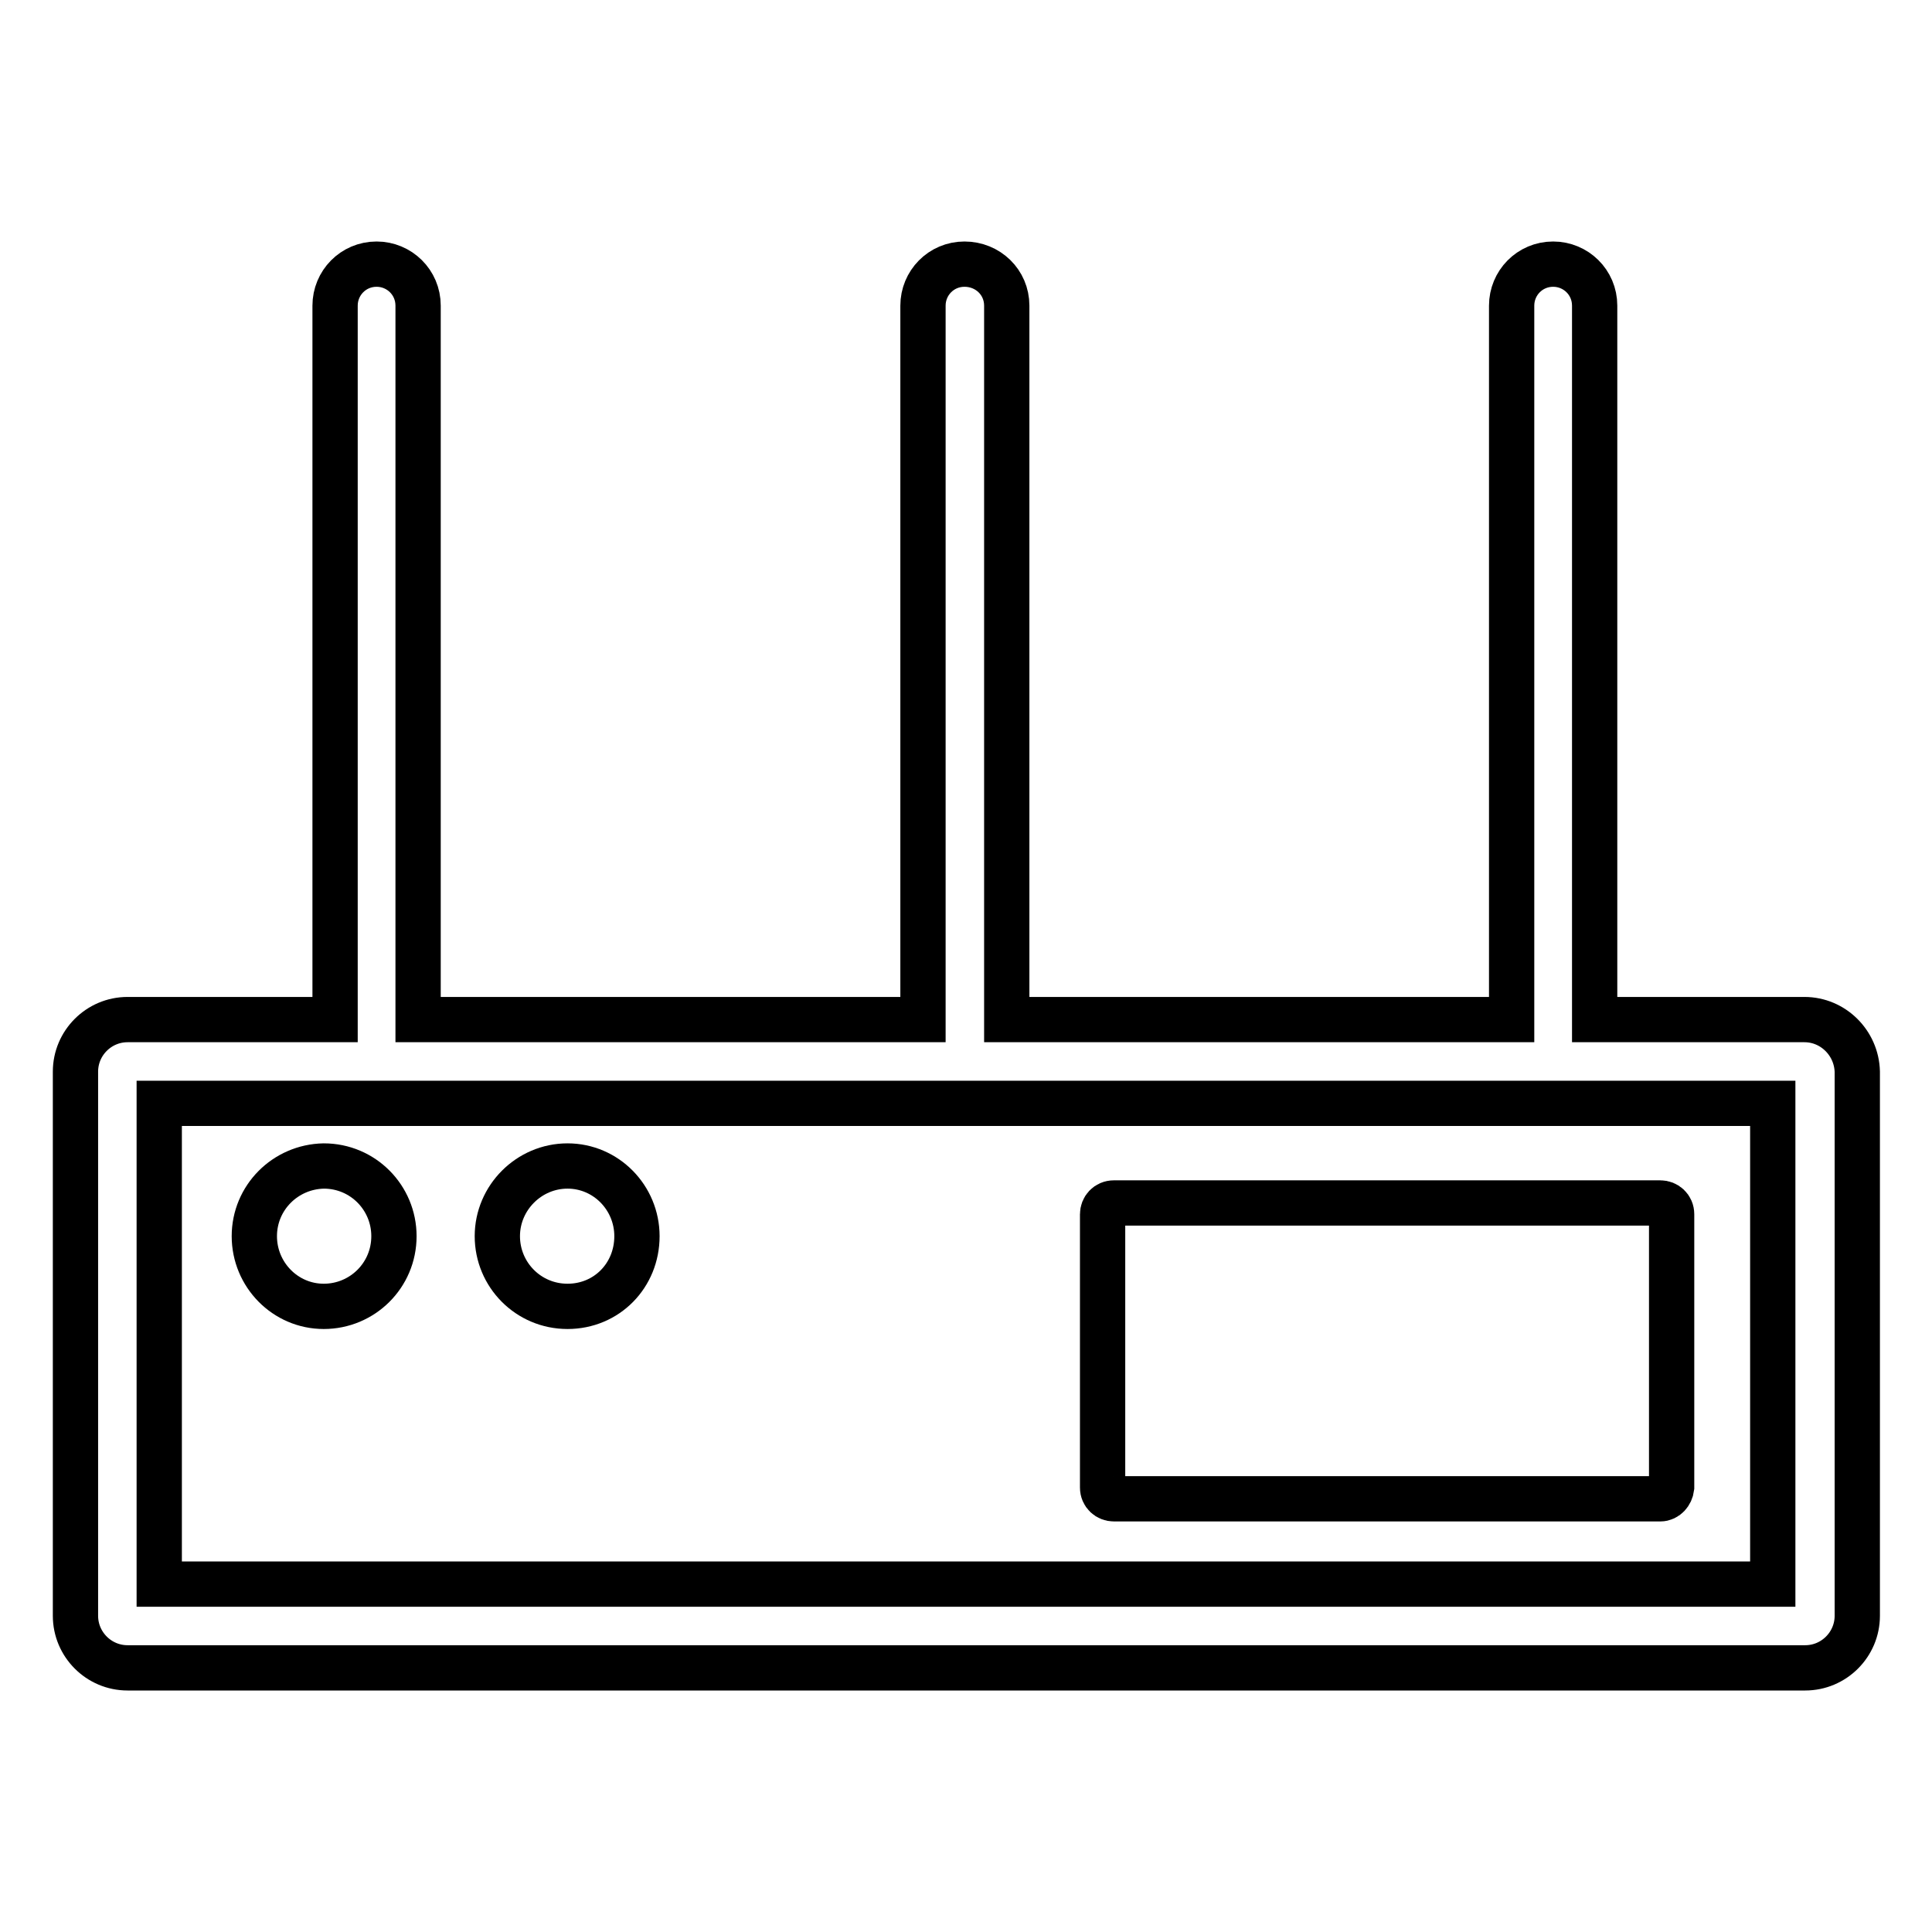 <?xml version="1.0" encoding="utf-8"?>
<!-- Svg Vector Icons : http://www.onlinewebfonts.com/icon -->
<!DOCTYPE svg PUBLIC "-//W3C//DTD SVG 1.1//EN" "http://www.w3.org/Graphics/SVG/1.1/DTD/svg11.dtd">
<svg version="1.1" xmlns="http://www.w3.org/2000/svg" xmlns:xlink="http://www.w3.org/1999/xlink" x="0px" y="0px" viewBox="0 0 256 256" enable-background="new 0 0 256 256" xml:space="preserve">
<g> <path stroke-width="6" fill-opacity="0" stroke="#000000"  d="M220,198.6h-72.4c-0.8,0-1.5-0.6-1.5-1.5v-36.2c0-0.8,0.6-1.5,1.5-1.5H220c0.8,0,1.5,0.6,1.5,1.5v36.2 C221.4,197.9,220.8,198.6,220,198.6z"/> <path stroke-width="6" fill-opacity="0" stroke="#000000"  d="M33.7,163.8c0,5.1,4.1,9.3,9.2,9.3c5.1,0,9.3-4.1,9.3-9.3c0-5.1-4.1-9.3-9.3-9.3 C37.8,154.6,33.7,158.7,33.7,163.8z"/> <path stroke-width="6" fill-opacity="0" stroke="#000000"  d="M65.9,163.8c0,5.1,4.1,9.3,9.3,9.3s9.2-4.1,9.2-9.3c0-5.1-4.1-9.3-9.2-9.3S65.9,158.7,65.9,163.8z"/> <path stroke-width="6" fill-opacity="0" stroke="#000000"  d="M239.1,135.1h-27.8c0-0.2,0-0.3,0-0.5V40.5c0-3.1-2.5-5.5-5.5-5.5c-3.1,0-5.5,2.5-5.5,5.5v94.1 c0,0.2,0,0.3,0,0.5h-66.9c0-0.2,0-0.3,0-0.5V40.5c0-3.1-2.5-5.5-5.6-5.5c-3.1,0-5.5,2.5-5.5,5.5v94.1c0,0.2,0,0.3,0,0.5H55.4 c0-0.2,0-0.3,0-0.5V40.5c0-3.1-2.5-5.5-5.5-5.5c-3.1,0-5.5,2.5-5.5,5.5v94.1c0,0.2,0,0.3,0,0.5H16.9c-3.8,0-6.9,3.1-6.9,6.9v72.1 c0,3.8,3.1,6.9,6.9,6.9h222.3c3.8,0,6.9-3.1,6.9-6.9V142C246,138.2,242.9,135.1,239.1,135.1z M234.9,209.9H21.1v-63.7h213.8V209.9z "/></g>
</svg>